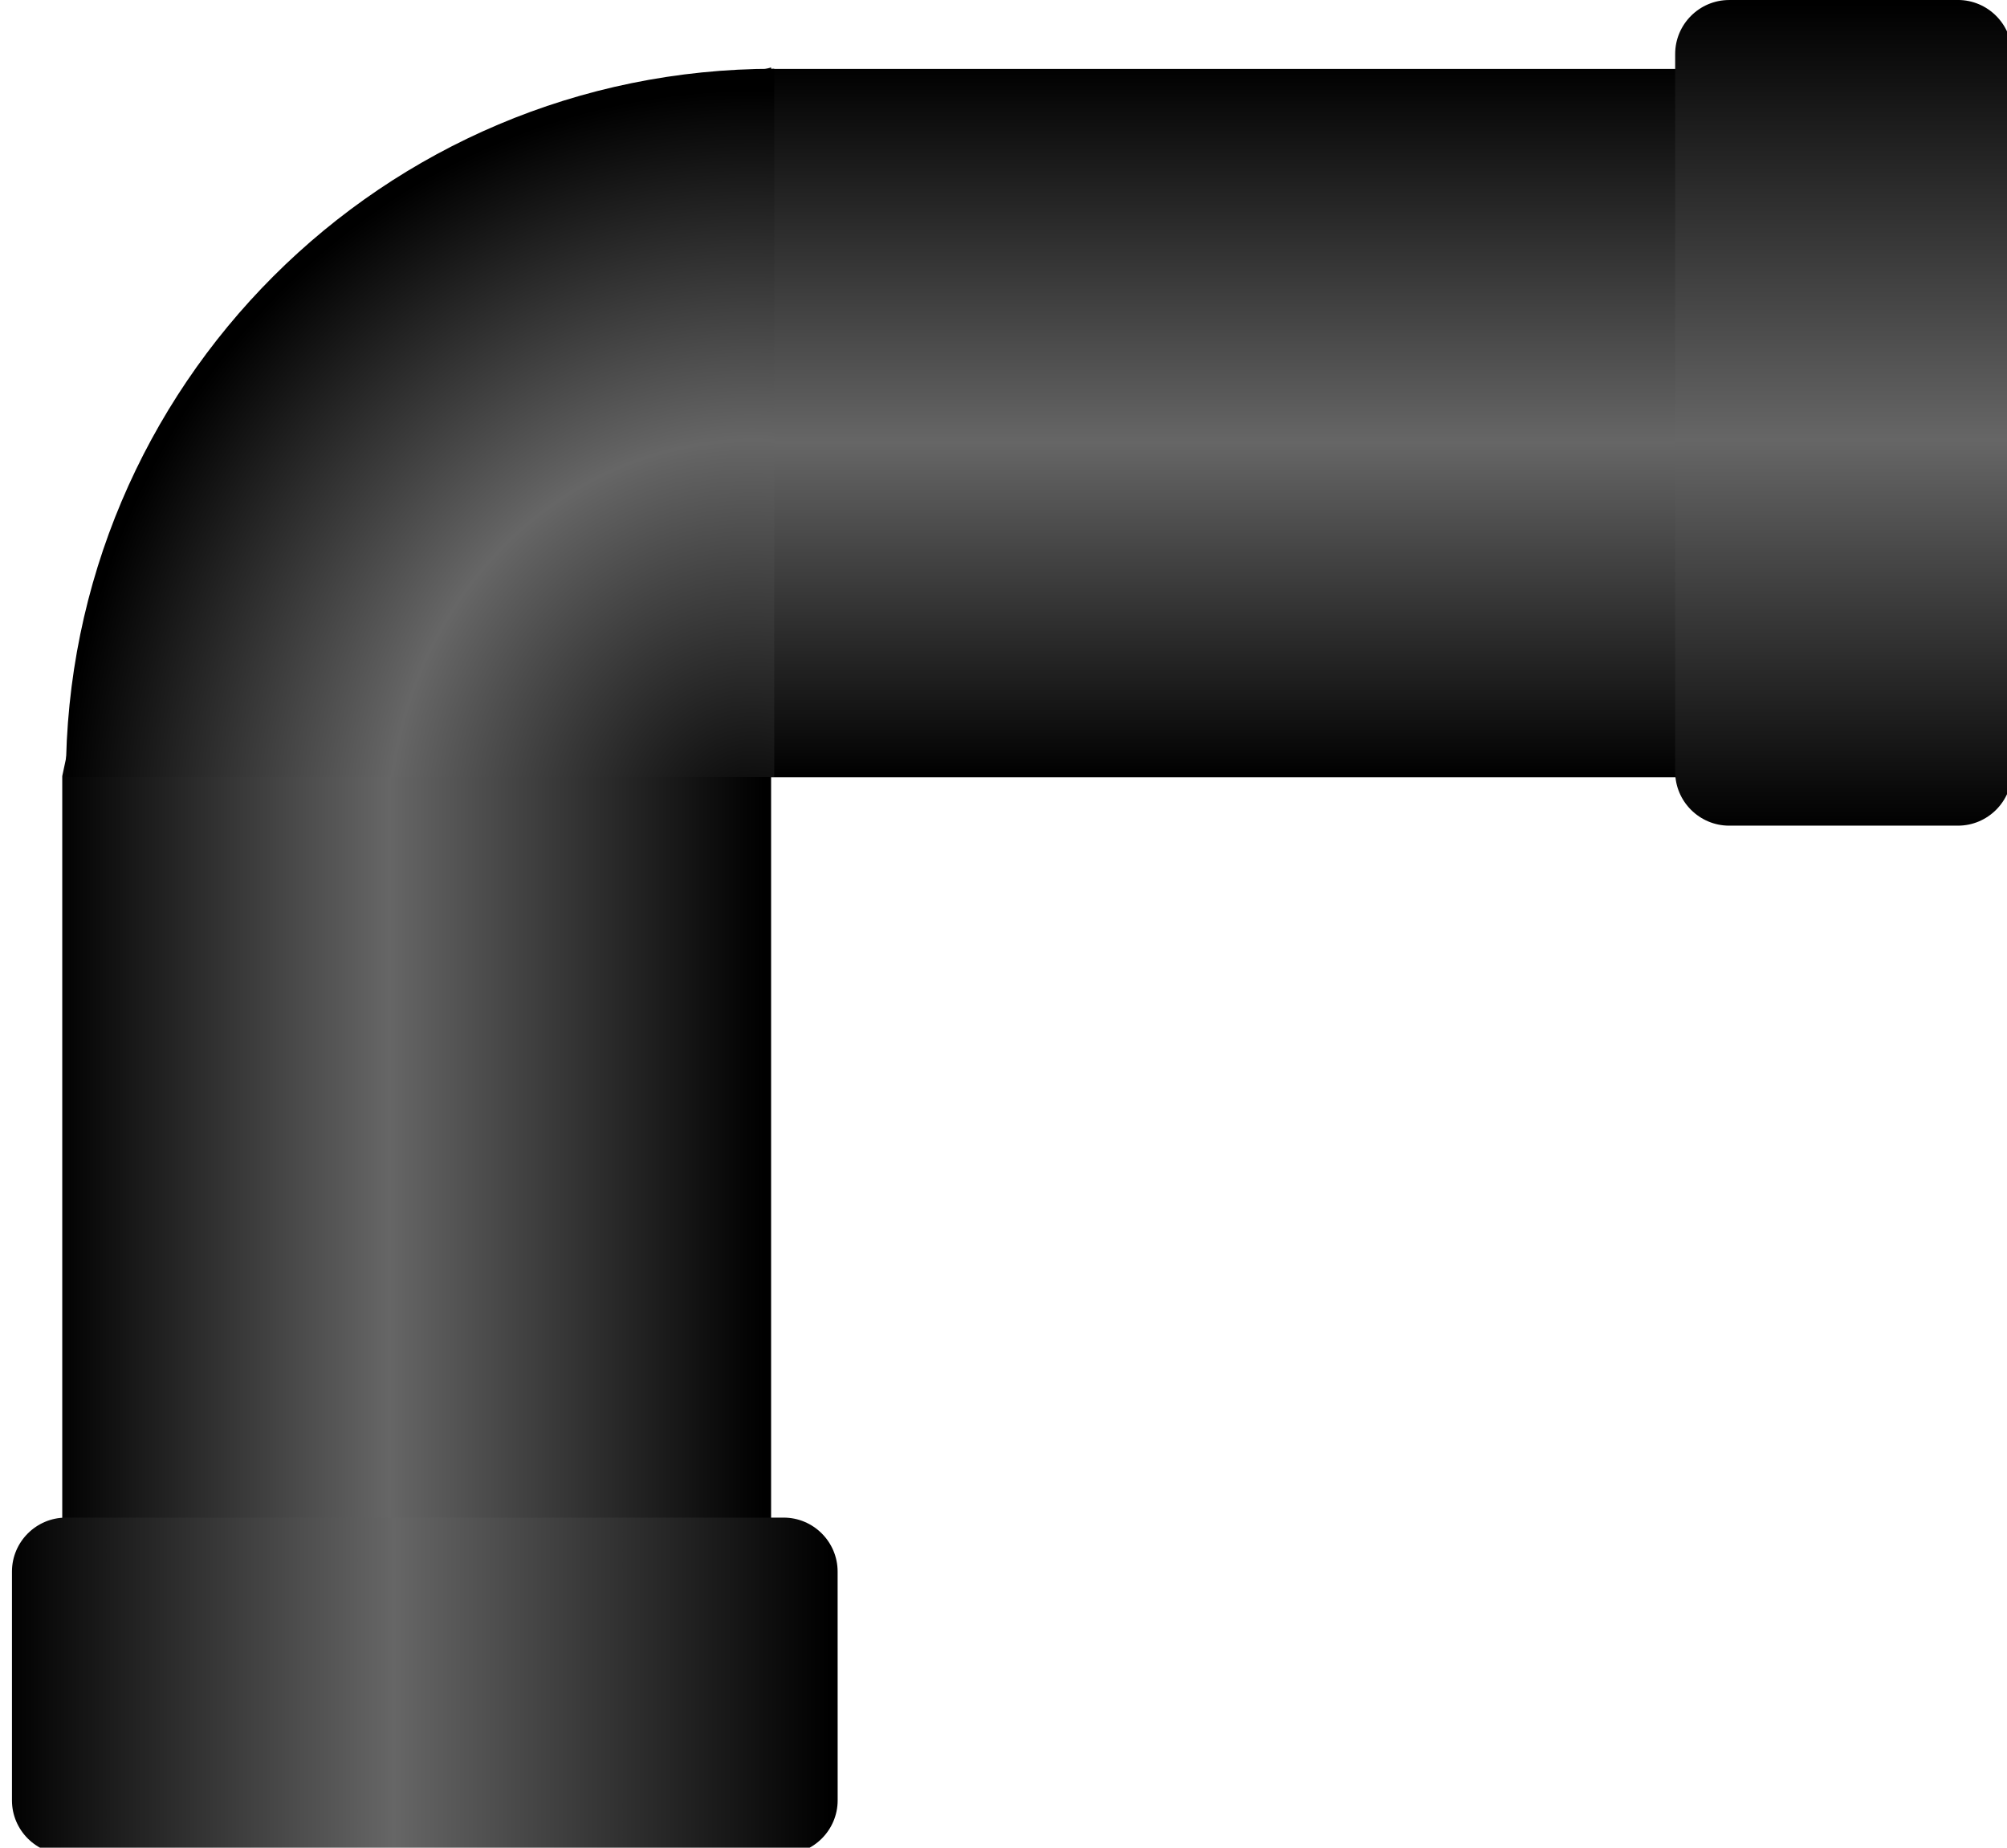 <!--?xml version="1.0" encoding="UTF-8" standalone="no"?-->
<!-- Generator: Adobe Illustrator 14.0.0, SVG Export Plug-In . SVG Version: 6.00 Build 43363)  -->

<svg xmlns:dc="http://purl.org/dc/elements/1.1/" xmlns:cc="http://creativecommons.org/ns#" xmlns:rdf="http://www.w3.org/1999/02/22-rdf-syntax-ns#" xmlns:svg="http://www.w3.org/2000/svg" xmlns="http://www.w3.org/2000/svg" xmlns:sodipodi="http://sodipodi.sourceforge.net/DTD/sodipodi-0.dtd" xmlns:inkscape="http://www.inkscape.org/namespaces/inkscape" version="1.1" id="svg3030" inkscape:version="0.48.3.1 r9886" sodipodi:docname="021601.svg" x="0px" y="0px" width="52.68" height="48.5" viewBox="0 0 52.68 48.5" enable-background="new 0 0 48.676 52.496" xml:space="preserve"><defs id="defs45"></defs>
<sodipodi:namedview id="namedview3071" inkscape:cy="25.703916" guidetolerance="10" inkscape:cx="20.991451" gridtolerance="10" objecttolerance="10" inkscape:zoom="7.1928988" borderopacity="1" pagecolor="#ffffff" showgrid="false" bordercolor="#666666" inkscape:current-layer="svg3030" inkscape:window-y="-8" inkscape:window-x="-8" inkscape:window-height="838" inkscape:window-width="1440" inkscape:pageshadow="2" inkscape:pageopacity="0" inkscape:window-maximized="1">
	</sodipodi:namedview>
<g id="hmigradengt" inkscape:label="#g6051" transform="matrix(0,1,-1,0,52.81,-6.082804e-4)">
	
		<linearGradient id="path3061_1_" gradientUnits="userSpaceOnUse" x1="-255.746" y1="421.848" x2="-255.746" y2="420.744" gradientTransform="matrix(16.855,0,0,-16.855,4333.596,7142.996)">
		<stop offset="0" style="stop-color: rgb(0, 0, 0);" id="stop6"></stop>
		<stop offset="0.529" style="stop-color: rgb(102, 102, 102);" id="stop8"></stop>
		<stop offset="1" style="stop-color: rgb(0, 0, 0);" id="stop10"></stop>
	</linearGradient>
	<path id="path3061" inkscape:connector-curvature="0" d="M 20.372,51.176 H 44.007 V 32.57 H 1.77 c 2.912,9.982 4.066,15.589 18.602,18.606 z" style="fill:url(#path3061_1_)"></path>
	
		<linearGradient id="path3063_1_" gradientUnits="userSpaceOnUse" x1="-256.914" y1="422.588" x2="-255.805" y2="422.588" gradientTransform="matrix(16.762,0,0,-16.855,4308.127,7142.965)">
		<stop offset="0" style="stop-color: rgb(0, 0, 0);" id="stop14"></stop>
		<stop offset="0.529" style="stop-color: rgb(102, 102, 102);" id="stop16"></stop>
		<stop offset="1" style="stop-color: rgb(0, 0, 0);" id="stop18"></stop>
	</linearGradient>
	<path id="path3063" inkscape:connector-curvature="0" d="M 20.404,32.727 V 7.435 H 1.81 c 0,6.389 0,12.777 0,19.167 0,2.042 0,4.083 0,6.125 h 10.129 8.465 l 0,0 z" style="fill:url(#path3063_1_)"></path>
	
		<linearGradient id="path3065_1_" gradientUnits="userSpaceOnUse" x1="-257.091" y1="423.518" x2="-255.805" y2="423.518" gradientTransform="matrix(16.855,0,0,-16.855,4333.361,7142.996)">
		<stop offset="0" style="stop-color: rgb(0, 0, 0);" id="stop22"></stop>
		<stop offset="0.529" style="stop-color: rgb(102, 102, 102);" id="stop24"></stop>
		<stop offset="1" style="stop-color: rgb(0, 0, 0);" id="stop26"></stop>
	</linearGradient>
	<path id="path3065" inkscape:connector-curvature="0" d="M 20.256,0 H 1.417 C 0.636,0 0.001,0.637 0,1.417 l 0.001,6.006 c 0,0.78 0.636,1.417 1.417,1.417 h 18.838 c 0.781,0 1.417,-0.637 1.417,-1.417 V 1.417 C 21.673,0.637 21.037,0 20.256,0 l 0,0 z" style="fill:url(#path3065_1_)"></path>
	
		<linearGradient id="path3067_1_" gradientUnits="userSpaceOnUse" x1="-254.465" y1="421.951" x2="-254.465" y2="420.666" gradientTransform="matrix(16.855,0,0,-16.855,4333.361,7142.996)">
		<stop offset="0" style="stop-color: rgb(0, 0, 0);" id="stop30"></stop>
		<stop offset="0.529" style="stop-color: rgb(102, 102, 102);" id="stop32"></stop>
		<stop offset="1" style="stop-color: rgb(0, 0, 0);" id="stop34"></stop>
	</linearGradient>
	<path id="path3067" inkscape:connector-curvature="0" d="M 48.676,51.078 V 32.24 c 0,-0.78 -0.637,-1.416 -1.417,-1.417 l -6.006,0.001 c -0.78,0 -1.417,0.636 -1.417,1.417 v 18.838 c 0,0.78 0.637,1.417 1.417,1.417 h 6.006 c 0.78,0 1.417,-0.637 1.417,-1.418 l 0,0 z" style="fill:url(#path3067_1_)"></path>
	
		<radialGradient id="path3069_1_" cx="-265.143" cy="432.931" r="0.552" gradientTransform="matrix(34.92,-1.884,-1.787,-33.126,10054.253,13874.612)" gradientUnits="userSpaceOnUse">
		<stop offset="0" style="stop-color: rgb(0, 0, 0);" id="stop38"></stop>
		<stop offset="0.529" style="stop-color: rgb(102, 102, 102);" id="stop40"></stop>
		<stop offset="1" style="stop-color: rgb(0, 0, 0);" id="stop42"></stop>
	</radialGradient>
	<path id="path3069" inkscape:connector-curvature="0" d="M 20.399,32.488 V 51.081 C 10.132,51.081 1.806,42.754 1.806,32.488 h 18.593 z" style="fill:url(#path3069_1_)"></path>
</g>
</svg>